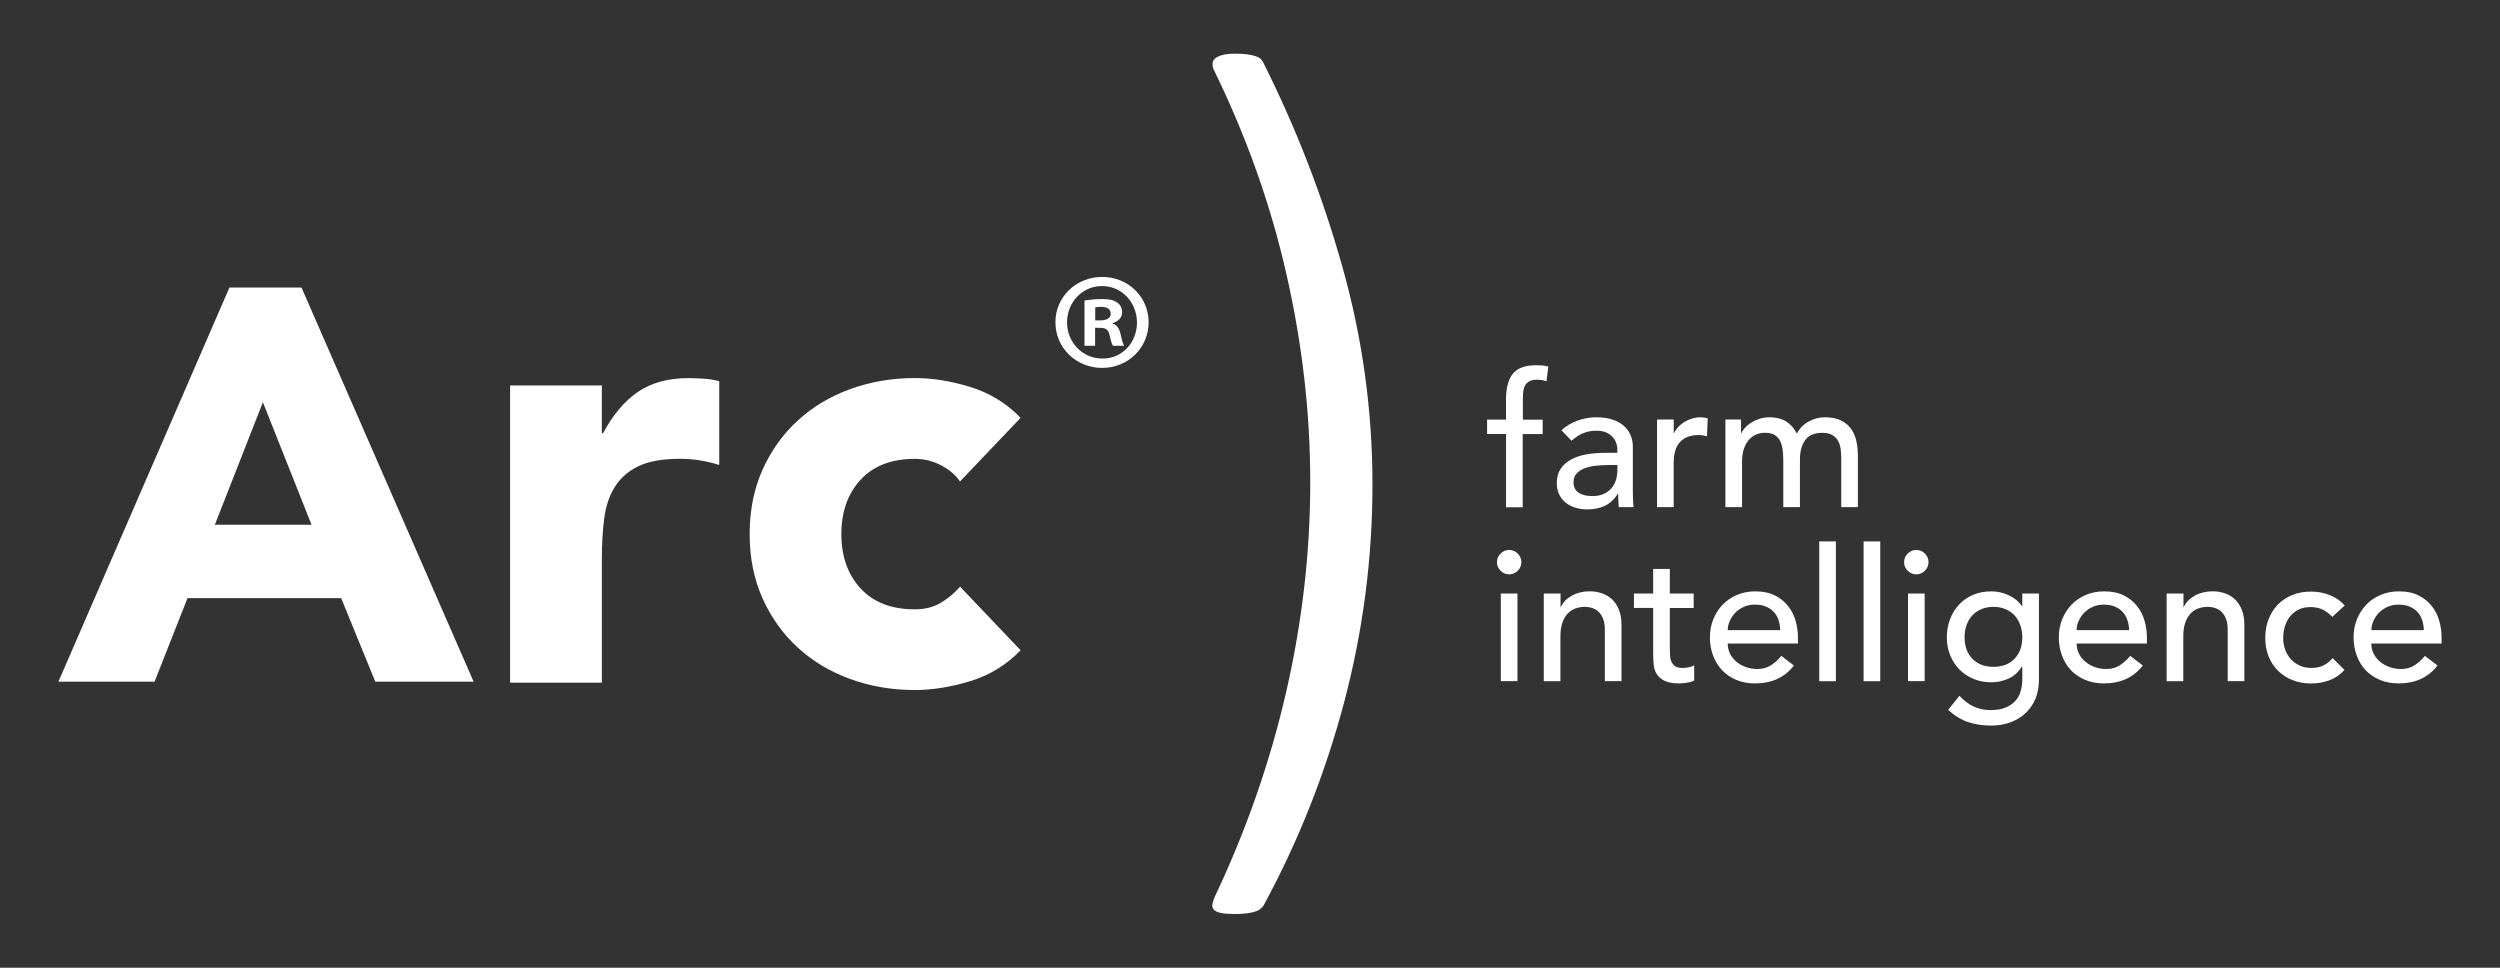 <?xml version="1.0" encoding="UTF-8"?>
<svg id="Ebene_1" xmlns="http://www.w3.org/2000/svg" viewBox="0 0 434 168">
  <rect x="0" y="0" width="434" height="168" fill="#333333" stroke="none"/>
  <defs>
    <style>
      .cls-1 {
        fill: none;
      }

      .cls-2 {
        fill: #fff;
      }
    </style>
  </defs>
  <g>
    <path class="cls-2" d="M261.44,75.34h-3.28v-2.5h3.28v-3.4c0-2.03.39-3.55,1.17-4.54.78-.99,2.13-1.49,4.03-1.49.32,0,.66.01,1.01.03.35.02.73.09,1.14.19l-.32,2.57c-.28-.11-.55-.18-.8-.22-.26-.04-.54-.06-.83-.06-.54,0-.96.08-1.28.24-.32.16-.57.39-.76.69-.18.3-.3.66-.35,1.07-.05.42-.08.89-.08,1.43v3.5h3.44v2.5h-3.47v12.71h-2.89v-12.71h0Z"/>
    <path class="cls-2" d="M271.07,74.69c.81-.75,1.76-1.31,2.83-1.69,1.07-.37,2.14-.56,3.21-.56s2.07.14,2.87.42c.8.28,1.46.65,1.97,1.12.51.47.89,1.01,1.14,1.62.25.61.37,1.25.37,1.91v7.77c0,.54.01,1.03.03,1.48.02.45.05.88.1,1.28h-2.57c-.06-.77-.1-1.54-.1-2.31h-.06c-.64.98-1.4,1.68-2.28,2.09-.88.41-1.89.61-3.05.61-.71,0-1.38-.1-2.02-.29-.64-.19-1.2-.48-1.69-.87-.48-.39-.86-.86-1.14-1.43-.28-.57-.42-1.22-.42-1.97,0-.98.22-1.81.66-2.47.44-.66,1.04-1.2,1.8-1.62.76-.42,1.65-.72,2.67-.9,1.02-.18,2.1-.27,3.26-.27h2.12v-.64c0-.39-.08-.77-.23-1.15-.15-.39-.37-.73-.67-1.04-.3-.31-.67-.56-1.12-.74-.45-.18-.98-.27-1.61-.27-.56,0-1.04.05-1.46.16-.42.11-.8.24-1.14.4-.34.16-.65.35-.93.56-.28.21-.55.42-.8.61l-1.73-1.8h0ZM279.23,80.73c-.68,0-1.39.04-2.1.11-.72.07-1.37.22-1.96.43-.59.21-1.07.51-1.44.9-.38.39-.56.88-.56,1.48,0,.88.29,1.51.88,1.89.59.39,1.39.58,2.39.58.79,0,1.46-.13,2.02-.4.56-.27,1.01-.61,1.35-1.04.34-.43.59-.9.74-1.43.15-.53.23-1.04.23-1.56v-.96h-1.54Z"/>
    <path class="cls-2" d="M287.67,72.83h2.89v2.34h.07c.19-.41.45-.77.77-1.11.32-.33.68-.61,1.07-.85.4-.24.83-.42,1.3-.56.47-.14.94-.21,1.41-.21s.9.07,1.28.19l-.13,3.11c-.24-.06-.47-.12-.71-.16-.24-.04-.47-.06-.71-.06-1.41,0-2.49.4-3.24,1.19-.75.79-1.12,2.02-1.12,3.69v7.64h-2.89v-15.21h0Z"/>
    <path class="cls-2" d="M299.54,72.83h2.7v2.38h.06c.07-.21.23-.48.5-.8.27-.32.61-.63,1.03-.92.42-.29.91-.53,1.48-.74.57-.2,1.19-.31,1.88-.31,1.13,0,2.09.24,2.86.71.77.47,1.4,1.18,1.89,2.12.49-.94,1.19-1.65,2.09-2.12.9-.47,1.81-.71,2.73-.71,1.17,0,2.14.19,2.89.58.75.38,1.34.89,1.76,1.52.43.63.72,1.35.88,2.15.16.8.24,1.63.24,2.49v8.86h-2.89v-8.47c0-.58-.04-1.13-.11-1.67-.08-.54-.23-1.01-.47-1.41-.24-.41-.57-.73-1-.98-.43-.25-.99-.37-1.7-.37-1.39,0-2.39.43-2.99,1.28-.6.86-.9,1.96-.9,3.31v8.31h-2.89v-7.96c0-.73-.04-1.39-.11-1.99-.08-.6-.23-1.12-.45-1.56-.23-.44-.55-.78-.96-1.03-.42-.25-.98-.37-1.69-.37-.51,0-1.01.1-1.49.3-.48.2-.9.51-1.27.92-.36.41-.65.93-.87,1.56-.21.63-.32,1.38-.32,2.23v7.9h-2.89v-15.21h0Z"/>
    <path class="cls-2" d="M259.87,97.59c0-.58.21-1.08.63-1.49.42-.42.92-.63,1.49-.63s1.08.21,1.49.63c.42.42.63.92.63,1.49s-.21,1.08-.63,1.49c-.42.42-.91.63-1.49.63s-1.07-.21-1.49-.63c-.42-.42-.63-.91-.63-1.49h0ZM260.54,103.04h2.89v15.21h-2.89v-15.21h0Z"/>
    <path class="cls-2" d="M268.02,103.04h2.89v2.34h.06c.36-.81,1-1.47,1.89-1.97.9-.5,1.94-.76,3.11-.76.73,0,1.43.11,2.1.34.67.22,1.26.57,1.77,1.04.5.47.9,1.08,1.2,1.81.3.74.45,1.61.45,2.62v9.79h-2.89v-8.99c0-.71-.1-1.31-.29-1.81-.19-.5-.45-.91-.77-1.22-.32-.31-.69-.53-1.11-.67-.42-.14-.85-.21-1.3-.21-.6,0-1.16.1-1.67.29-.51.19-.96.5-1.35.92-.38.42-.68.95-.9,1.59-.21.64-.32,1.4-.32,2.28v7.83h-2.89v-15.21h0Z"/>
    <path class="cls-2" d="M294.02,105.55h-4.14v6.9c0,.43.01.85.03,1.27.02.42.1.79.24,1.12.14.33.35.6.64.8.29.2.71.31,1.27.31.34,0,.7-.03,1.06-.1.36-.06.69-.18.99-.35v2.63c-.34.19-.79.33-1.33.4-.55.08-.97.11-1.27.11-1.11,0-1.97-.16-2.58-.47-.61-.31-1.06-.71-1.35-1.2-.29-.49-.46-1.04-.51-1.65-.05-.61-.08-1.22-.08-1.85v-7.93h-3.34v-2.5h3.34v-4.27h2.89v4.27h4.14v2.5h0Z"/>
    <path class="cls-2" d="M299.93,111.71c0,.66.15,1.27.43,1.82.29.54.67,1.01,1.14,1.39.47.39,1.02.68,1.64.9.62.21,1.26.32,1.93.32.9,0,1.68-.21,2.34-.63.66-.42,1.27-.97,1.83-1.65l2.18,1.67c-1.6,2.08-3.85,3.11-6.74,3.11-1.2,0-2.28-.2-3.26-.61-.97-.41-1.8-.97-2.47-1.68-.67-.72-1.19-1.56-1.56-2.54-.37-.97-.55-2.03-.55-3.16s.2-2.19.59-3.16c.4-.97.94-1.82,1.64-2.54.7-.72,1.52-1.28,2.49-1.68.96-.41,2.01-.61,3.15-.61,1.35,0,2.49.24,3.42.71.93.47,1.69,1.09,2.29,1.85.6.76,1.03,1.62,1.3,2.57.27.95.4,1.92.4,2.9v1.03h-12.2ZM309.05,109.4c-.02-.64-.12-1.23-.3-1.77-.18-.54-.45-1-.82-1.4-.36-.39-.82-.7-1.37-.93-.54-.23-1.18-.34-1.91-.34s-1.35.13-1.94.4c-.59.27-1.09.61-1.49,1.04-.41.43-.72.9-.95,1.43-.22.52-.34,1.04-.34,1.56h9.12Z"/>
    <polygon class="cls-2" points="315.82 93.99 318.71 93.99 318.71 118.26 315.82 118.26 315.82 93.99 315.82 93.99"/>
    <polygon class="cls-2" points="323.52 93.99 326.41 93.99 326.41 118.26 323.52 118.26 323.52 93.99 323.52 93.99"/>
    <path class="cls-2" d="M330.55,97.59c0-.58.21-1.08.63-1.49.42-.42.91-.63,1.49-.63s1.08.21,1.49.63c.42.42.63.92.63,1.49s-.21,1.08-.63,1.49c-.42.42-.91.63-1.49.63s-1.07-.21-1.49-.63c-.42-.42-.63-.91-.63-1.49h0ZM331.23,103.04h2.89v15.21h-2.89v-15.21h0Z"/>
    <path class="cls-2" d="M353.95,118.13c0,1.15-.2,2.21-.59,3.16-.4.95-.96,1.78-1.68,2.47-.73.7-1.61,1.24-2.63,1.62-1.03.39-2.16.58-3.4.58-1.45,0-2.79-.2-4-.61-1.21-.41-2.36-1.11-3.45-2.12l1.96-2.44c.75.81,1.56,1.43,2.44,1.85.88.42,1.87.63,2.98.63s1.96-.16,2.66-.47c.71-.31,1.27-.71,1.69-1.2.42-.49.71-1.05.88-1.69.17-.63.26-1.27.26-1.91v-2.25h-.1c-.56.92-1.31,1.6-2.26,2.04-.95.44-1.95.66-3,.66-1.11,0-2.15-.2-3.1-.59-.95-.4-1.77-.94-2.46-1.64-.68-.69-1.22-1.52-1.6-2.47-.39-.95-.58-1.98-.58-3.1s.18-2.16.55-3.13c.36-.97.88-1.82,1.56-2.55.67-.73,1.49-1.29,2.44-1.7.95-.41,2.02-.61,3.19-.61,1.03,0,2.03.23,3,.67.97.45,1.74,1.08,2.3,1.89h.06v-2.18h2.89v15.09h0ZM346.05,105.35c-.77,0-1.47.13-2.09.4-.62.27-1.15.63-1.57,1.09-.43.46-.76,1.02-.99,1.67-.24.65-.35,1.37-.35,2.14,0,1.54.45,2.78,1.35,3.71.9.93,2.12,1.4,3.66,1.4s2.76-.46,3.66-1.4c.9-.93,1.35-2.17,1.35-3.71,0-.77-.12-1.48-.35-2.14-.24-.65-.57-1.21-.99-1.67-.43-.46-.95-.82-1.57-1.09-.62-.27-1.32-.4-2.09-.4h0Z"/>
    <path class="cls-2" d="M360.5,111.71c0,.66.15,1.27.43,1.82.29.54.67,1.01,1.14,1.39.47.39,1.01.68,1.64.9.62.21,1.26.32,1.93.32.9,0,1.68-.21,2.34-.63.66-.42,1.27-.97,1.83-1.65l2.18,1.67c-1.6,2.08-3.85,3.11-6.74,3.11-1.2,0-2.28-.2-3.26-.61-.97-.41-1.8-.97-2.47-1.68-.67-.72-1.19-1.56-1.56-2.54-.36-.97-.55-2.03-.55-3.16s.2-2.19.59-3.16c.4-.97.94-1.82,1.64-2.54.69-.72,1.52-1.28,2.49-1.68.96-.41,2.01-.61,3.15-.61,1.35,0,2.49.24,3.42.71.93.47,1.7,1.09,2.3,1.85.6.76,1.03,1.62,1.3,2.57.27.95.4,1.92.4,2.9v1.03h-12.2ZM369.62,109.4c-.02-.64-.12-1.23-.31-1.77-.18-.54-.45-1-.82-1.4-.36-.39-.82-.7-1.36-.93-.55-.23-1.18-.34-1.91-.34s-1.35.13-1.94.4c-.59.27-1.09.61-1.49,1.04-.41.43-.72.9-.95,1.43-.23.52-.34,1.04-.34,1.56h9.12Z"/>
    <path class="cls-2" d="M376.16,103.04h2.89v2.34h.06c.36-.81,1-1.47,1.89-1.97.9-.5,1.94-.76,3.11-.76.73,0,1.43.11,2.1.34.67.22,1.26.57,1.76,1.04.5.47.9,1.08,1.2,1.81.3.74.45,1.61.45,2.62v9.79h-2.89v-8.99c0-.71-.1-1.31-.29-1.81-.19-.5-.45-.91-.77-1.22-.32-.31-.69-.53-1.11-.67-.42-.14-.85-.21-1.3-.21-.6,0-1.15.1-1.67.29-.51.19-.96.5-1.35.92-.39.42-.68.95-.9,1.59-.21.64-.32,1.4-.32,2.28v7.83h-2.89v-15.21h0Z"/>
    <path class="cls-2" d="M404.89,107.09c-.54-.56-1.1-.98-1.68-1.27-.59-.29-1.29-.43-2.1-.43s-1.48.14-2.07.43c-.59.29-1.08.68-1.48,1.19-.4.5-.7,1.08-.9,1.73-.2.65-.3,1.33-.3,2.04s.12,1.38.35,2.01c.23.63.56,1.18.99,1.65.43.47.94.84,1.54,1.11.6.27,1.27.4,2.02.4.81,0,1.51-.14,2.09-.43.58-.29,1.11-.71,1.6-1.27l2.05,2.05c-.75.83-1.62,1.43-2.62,1.8-1,.36-2.05.55-3.16.55-1.18,0-2.25-.19-3.23-.58-.97-.39-1.81-.92-2.52-1.62-.71-.69-1.25-1.53-1.64-2.5-.39-.97-.58-2.05-.58-3.23s.19-2.26.58-3.24c.38-.98.92-1.83,1.62-2.54.7-.71,1.53-1.26,2.5-1.65.97-.39,2.06-.59,3.26-.59,1.11,0,2.18.2,3.19.59,1.02.4,1.9,1,2.65,1.82l-2.18,1.99h0Z"/>
    <path class="cls-2" d="M411.66,111.71c0,.66.14,1.27.43,1.82.29.54.67,1.01,1.14,1.39.47.39,1.02.68,1.64.9.62.21,1.26.32,1.93.32.9,0,1.68-.21,2.34-.63.66-.42,1.27-.97,1.83-1.65l2.18,1.67c-1.6,2.08-3.85,3.11-6.74,3.11-1.2,0-2.29-.2-3.26-.61-.97-.41-1.8-.97-2.47-1.68-.67-.72-1.19-1.56-1.55-2.54-.36-.97-.55-2.03-.55-3.16s.2-2.19.59-3.16c.4-.97.94-1.82,1.64-2.54.69-.72,1.52-1.28,2.49-1.68.96-.41,2.01-.61,3.15-.61,1.35,0,2.49.24,3.42.71.93.47,1.7,1.09,2.29,1.85.6.76,1.03,1.62,1.3,2.57.27.95.4,1.92.4,2.9v1.03h-12.2ZM420.78,109.4c-.02-.64-.12-1.23-.3-1.77-.18-.54-.45-1-.82-1.4-.36-.39-.82-.7-1.36-.93-.55-.23-1.18-.34-1.91-.34s-1.35.13-1.94.4c-.59.27-1.09.61-1.49,1.04-.41.43-.72.9-.95,1.43-.22.52-.34,1.04-.34,1.56h9.12Z"/>
    <path class="cls-2" d="M39.82,49.92h12.52l29.88,68.42h-17.07l-5.92-14.5h-26.68l-5.72,14.5H10.14l29.69-68.42h0ZM45.64,69.83l-8.34,21.26h16.78l-8.44-21.26h0Z"/>
    <path class="cls-1" d="M39.82,49.92h12.52l29.88,68.42h-17.07l-5.92-14.5h-26.68l-5.72,14.5H10.14l29.69-68.42h0ZM45.64,69.83l-8.34,21.26h16.78l-8.44-21.26h0Z"/>
    <path class="cls-2" d="M88.55,66.92h15.93v8.28h.21c1.7-3.18,3.72-5.57,6.05-7.17,2.34-1.59,5.27-2.39,8.81-2.39.92,0,1.84.04,2.76.11.92.07,1.77.21,2.55.43v14.54c-1.13-.35-2.25-.62-3.34-.8-1.1-.18-2.25-.27-3.45-.27-3.04,0-5.45.43-7.22,1.27-1.77.85-3.13,2.04-4.09,3.56-.96,1.52-1.58,3.34-1.86,5.47-.28,2.12-.42,4.46-.42,7.01v21.55h-15.93v-51.6h0Z"/>
    <path class="cls-2" d="M166.67,83.59c-.78-1.13-1.88-2.07-3.29-2.81-1.42-.74-2.94-1.12-4.57-1.12-4.04,0-7.17,1.2-9.4,3.61-2.23,2.41-3.35,5.56-3.35,9.45s1.12,7.04,3.35,9.45c2.23,2.41,5.36,3.61,9.4,3.61,1.77,0,3.29-.39,4.57-1.17,1.27-.78,2.37-1.7,3.29-2.76l10.51,11.04c-2.48,2.55-5.4,4.34-8.76,5.36-3.36,1.02-6.57,1.54-9.61,1.54-3.97,0-7.7-.64-11.2-1.91-3.5-1.27-6.55-3.1-9.13-5.47-2.58-2.37-4.62-5.22-6.11-8.55-1.49-3.33-2.23-7.04-2.23-11.15s.74-7.82,2.23-11.15c1.49-3.33,3.52-6.18,6.11-8.55,2.58-2.37,5.63-4.19,9.13-5.47,3.5-1.27,7.24-1.91,11.2-1.91,3.04,0,6.24.51,9.61,1.54,3.36,1.03,6.28,2.81,8.76,5.36l-10.51,11.04h0Z"/>
    <path class="cls-2" d="M238.26,84.13c0,6.4-.41,12.75-1.23,19.04-.82,6.29-2.04,12.49-3.65,18.61-1.62,6.12-3.58,12.13-5.91,18.02-2.32,5.89-5.02,11.67-8.08,17.34-.17.28-.4.52-.68.72-.28.2-.64.35-1.06.47-.43.11-.91.2-1.45.25-.54.06-1.15.09-1.83.09-1.02,0-1.81-.06-2.38-.17-.57-.11-.98-.3-1.23-.55-.25-.26-.35-.57-.3-.94.06-.37.2-.81.42-1.32,5.5-11.62,9.63-23.49,12.41-35.61,2.78-12.13,4.17-24.23,4.17-36.3s-1.37-24-4.12-36.13c-2.75-12.13-6.96-23.97-12.62-35.53-.17-.4-.24-.78-.21-1.15.03-.37.2-.66.51-.89.31-.23.74-.41,1.28-.55.54-.14,1.23-.21,2.08-.21.91,0,1.66.04,2.25.13.59.09,1.07.2,1.45.34.37.14.62.28.76.43.14.14.27.3.38.47,5.78,11.5,10.4,23.42,13.85,35.74,3.46,12.32,5.19,24.89,5.19,37.7h0Z"/>
  </g>
  <path class="cls-2" d="M191.38,48.08c4.46,0,8.02,3.46,8.02,7.87s-3.55,7.92-8.07,7.92-8.11-3.5-8.11-7.92,3.6-7.87,8.11-7.87h.05ZM191.29,49.66c-3.41,0-6.05,2.83-6.05,6.29s2.64,6.29,6.14,6.29c3.41.05,6-2.78,6-6.24s-2.59-6.34-6.05-6.34h-.05ZM190.09,60.03h-1.82v-7.87c.72-.1,1.73-.24,3.02-.24,1.49,0,2.16.24,2.69.62.48.34.82.91.82,1.68,0,.96-.72,1.58-1.63,1.87v.1c.77.24,1.15.86,1.39,1.92.24,1.2.43,1.63.58,1.92h-1.92c-.24-.29-.38-.96-.62-1.92-.14-.82-.62-1.2-1.63-1.2h-.86v3.12ZM190.14,55.62h.86c1.01,0,1.82-.34,1.82-1.15,0-.72-.53-1.2-1.68-1.2-.48,0-.82.05-1.01.1v2.26Z"/>
</svg>